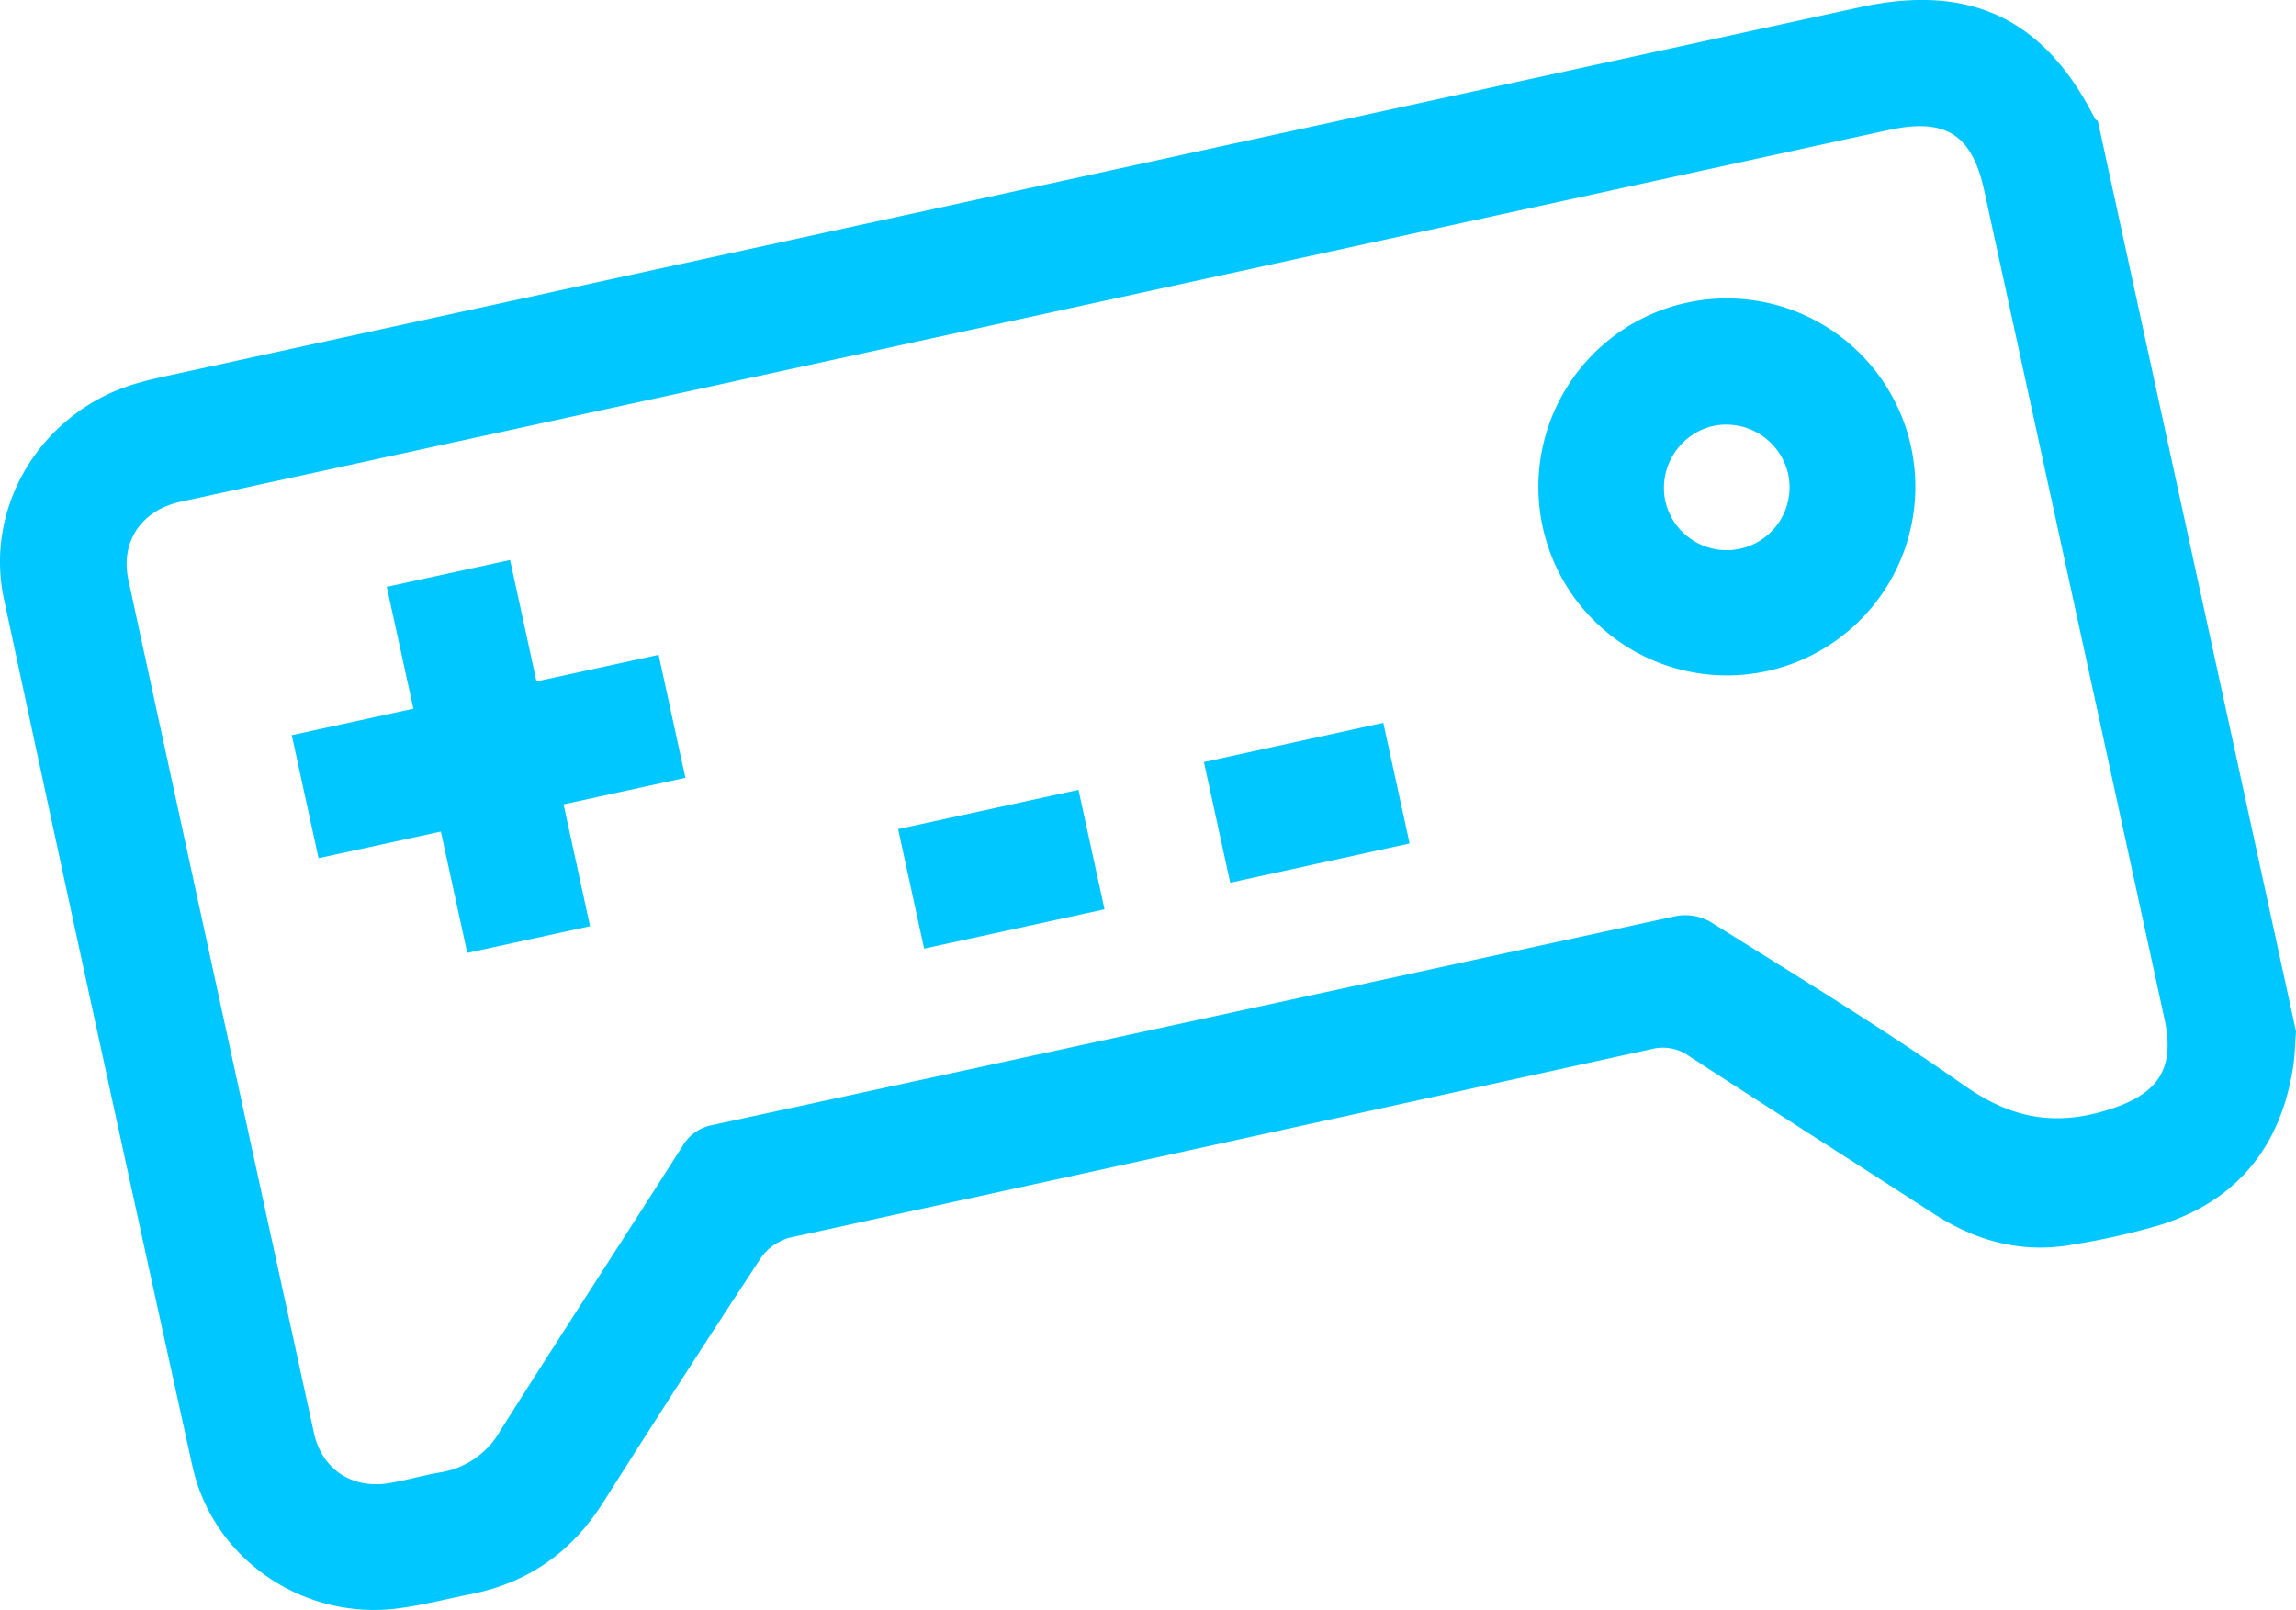 <svg xmlns="http://www.w3.org/2000/svg" viewBox="0 0 409.62 287.22"><defs><style>.cls-1{fill:#00c7ff;}</style></defs><g id="Layer_2" data-name="Layer 2"><g id="Layer_1-2" data-name="Layer 1"><path class="cls-1" d="M409.62,184c-.16,2.08-.19,4.19-.5,6.25-2.16,14.09-9.8,23.78-23.45,28.2A124,124,0,0,1,370,222c-9,1.69-17.27-.46-24.92-5.41-14.55-9.42-29.19-18.71-43.72-28.17a8,8,0,0,0-6.61-1.28Q217.82,204,140.86,220.81a9.18,9.18,0,0,0-5.12,3.61q-14.18,21.57-28,43.41c-5.64,9-13.44,14.53-23.79,16.58-4.28.85-8.53,1.95-12.85,2.52-16.91,2.23-33.08-8.69-36.77-25.37Q17.3,184.3.71,106.9c-3.57-16.67,6.68-33.22,23-38.3,2-.62,4.09-1.11,6.16-1.56l302-65.76C351.46-3,364.74,3.33,373.72,21.12c.1.2.36.32.55.48Zm-224-127.86L35,88.91c-1.22.27-2.45.49-3.65.82-6.43,1.79-9.86,7.19-8.44,13.74Q39.39,179.55,56,255.6c1.43,6.54,6.79,10.06,13.38,9,3.07-.51,6.08-1.4,9.15-1.92a15,15,0,0,0,10.67-7.36c10.74-17,21.71-33.8,32.49-50.75a7.92,7.92,0,0,1,5.48-3.88q86-18.61,171.91-37.28a9.13,9.13,0,0,1,6.16,1.1c15.22,9.55,30.59,18.89,45.29,29.2,8.08,5.66,15.73,7.25,25.16,4.41,9.11-2.75,12.47-7.12,10.46-16.37Q370.07,107.84,354,34c-2.18-10-6.86-13-17-10.82Z"/><path class="cls-1" d="M315.35,119.7a33.63,33.63,0,1,1,25.53-40.29A33.66,33.66,0,0,1,315.35,119.7ZM305.6,76a11.35,11.35,0,0,0-8.5,13.38,11.22,11.22,0,0,0,21.9-4.9A11.34,11.34,0,0,0,305.6,76Z"/><path class="cls-1" d="M91,99.9l4.71,21.66,21.79-4.74,4.78,21.94-21.74,4.74,4.73,21.73L83.36,170l-4.71-21.65L56.83,153.1l-4.78-21.95,21.7-4.72L69,104.69Z"/><path class="cls-1" d="M164.87,169.23l-4.64-21.32,32.18-7,4.64,21.31Z"/><path class="cls-1" d="M251.48,150.47l-32,7-4.69-21.52,32-7Z"/></g></g></svg>